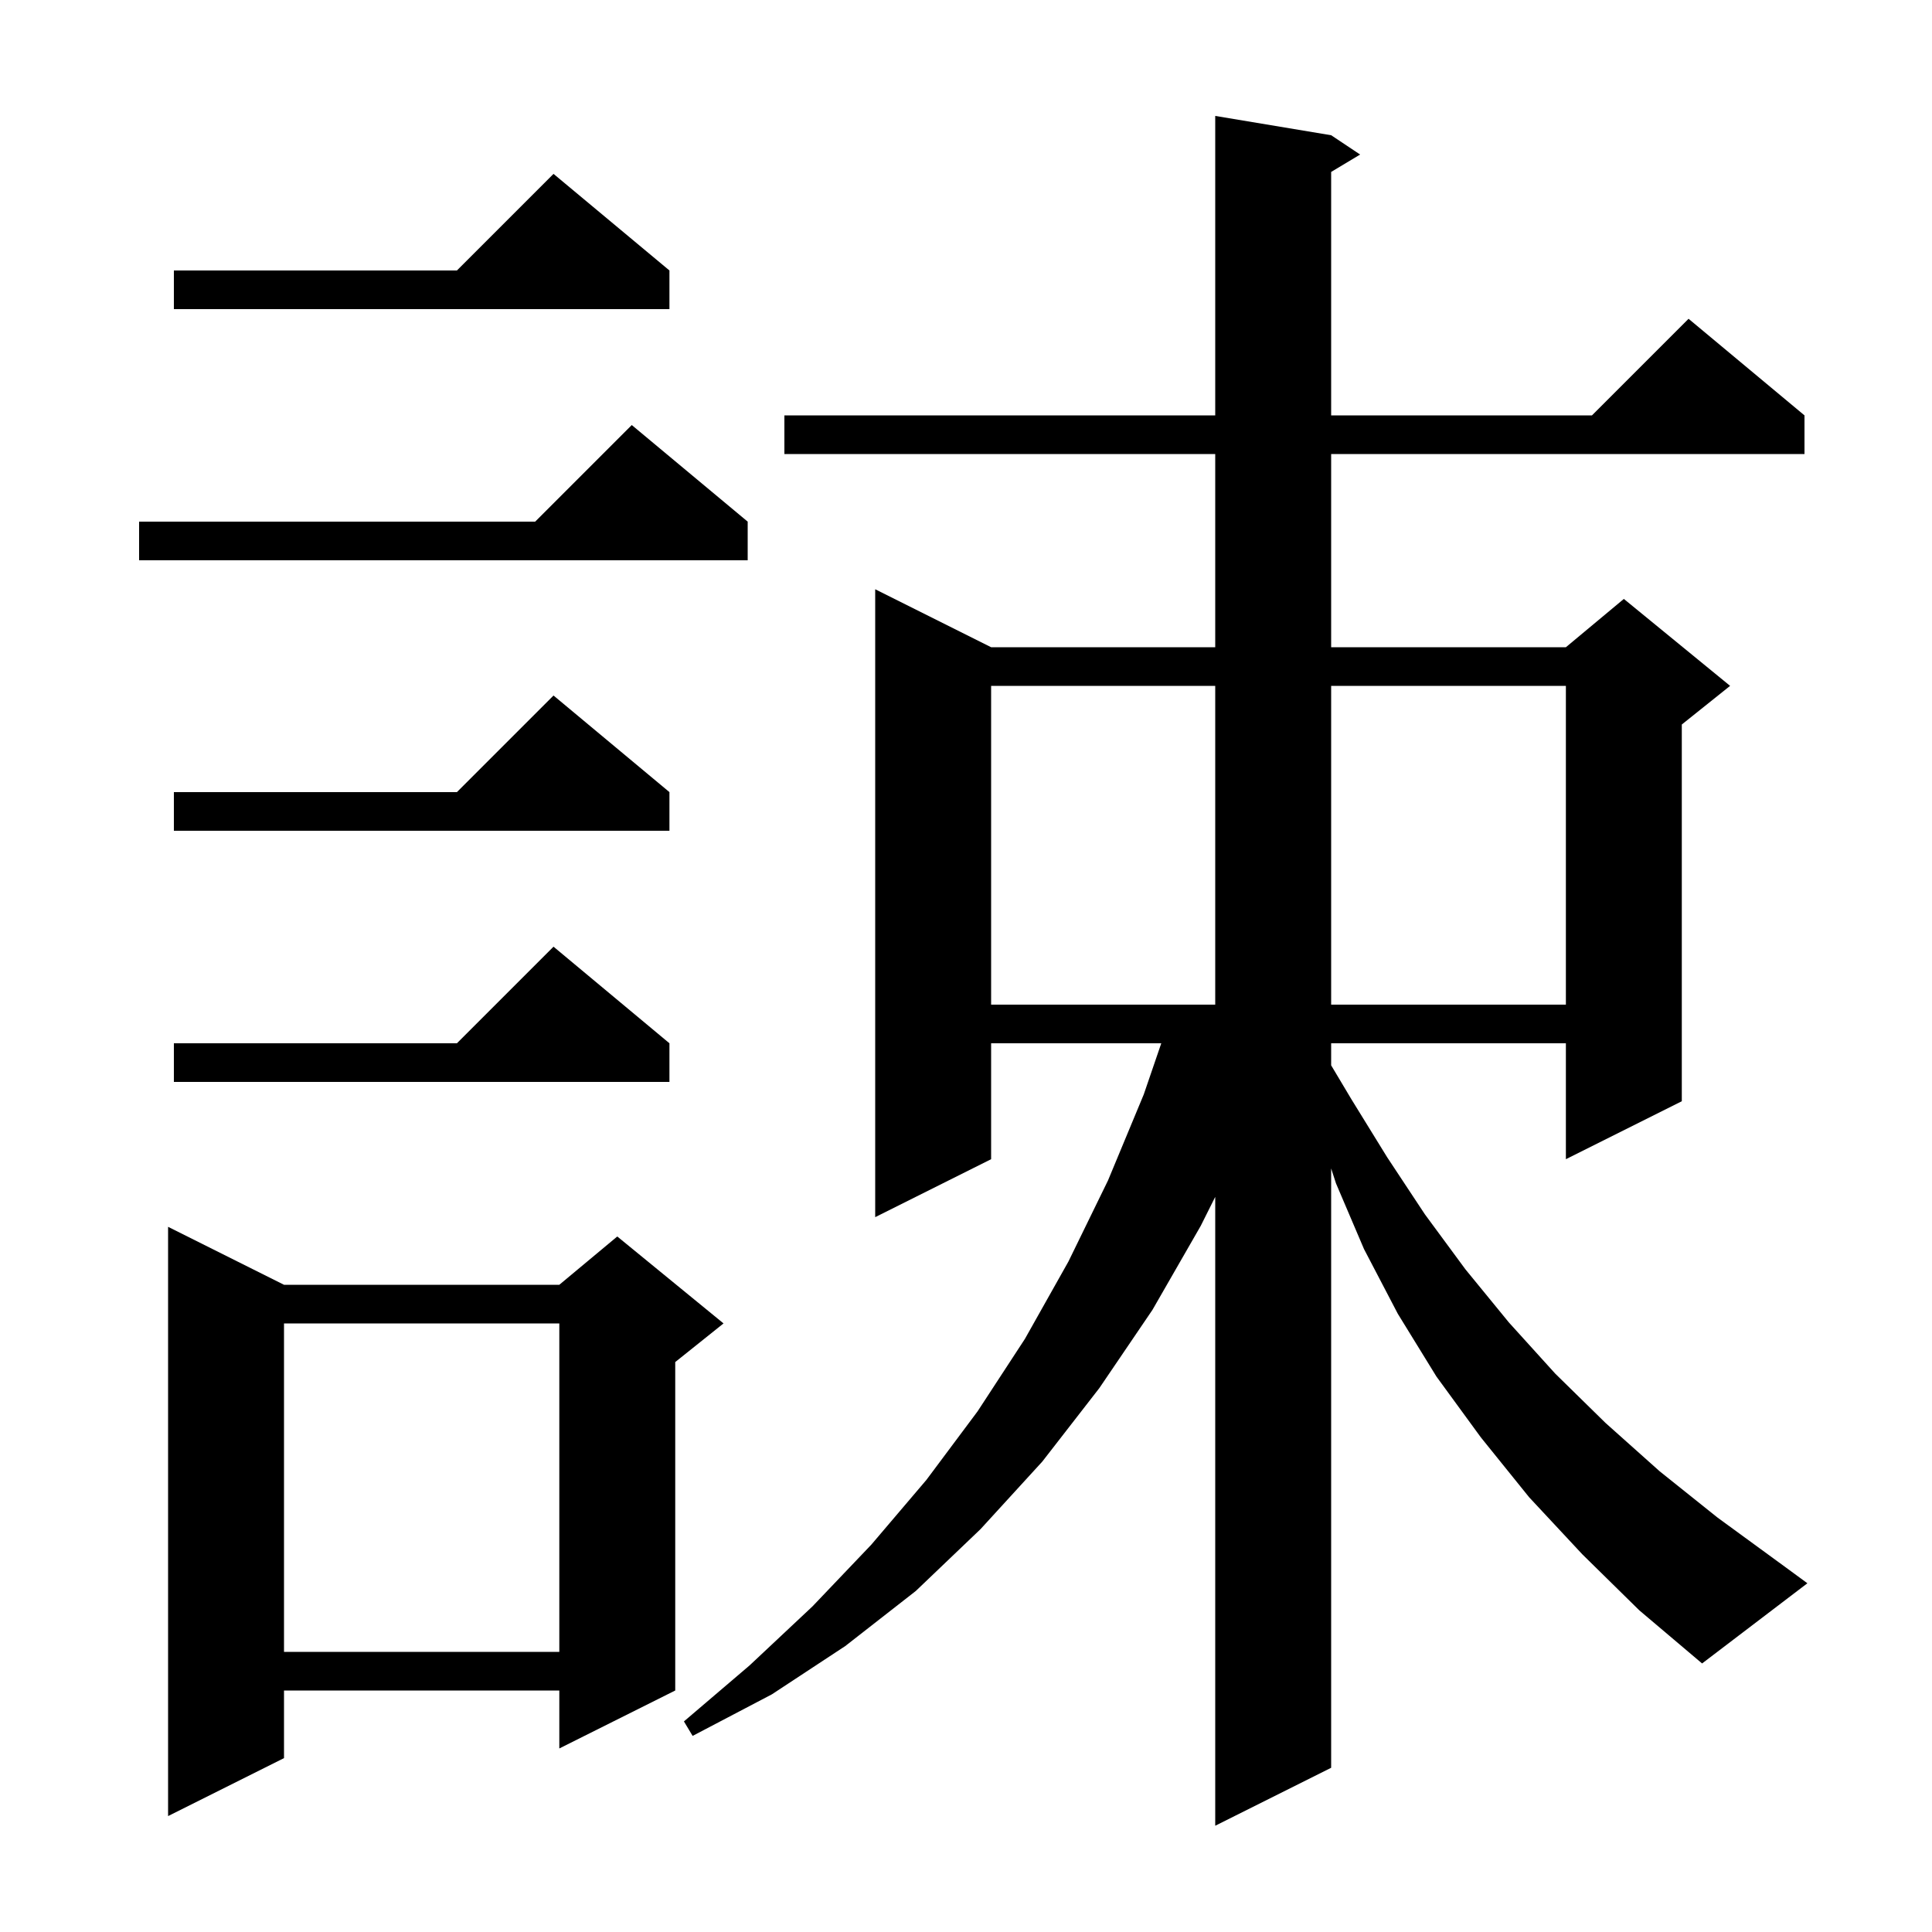 <svg xmlns="http://www.w3.org/2000/svg" xmlns:xlink="http://www.w3.org/1999/xlink" version="1.1" baseProfile="full" viewBox="0 0 200 200" width="200" height="200">
<g fill="black">
<path d="M 163.8 160.9 L 158.3 155.0 L 153.3 148.8 L 148.7 142.5 L 144.7 136.0 L 141.2 129.3 L 138.3 122.5 L 137.8 120.957 L 137.8 183.0 L 125.8 189.0 L 125.8 123.9 L 124.3 126.9 L 119.3 135.6 L 113.8 143.7 L 107.9 151.3 L 101.5 158.3 L 94.8 164.7 L 87.5 170.4 L 79.9 175.4 L 71.7 179.7 L 70.8 178.2 L 77.6 172.4 L 84.1 166.3 L 90.2 159.9 L 95.9 153.2 L 101.2 146.1 L 106.1 138.6 L 110.6 130.6 L 114.7 122.2 L 118.4 113.3 L 120.215 108.0 L 102.6 108.0 L 102.6 120.0 L 90.6 126.0 L 90.6 61.0 L 102.6 67.0 L 125.8 67.0 L 125.8 47.0 L 81.2 47.0 L 81.2 43.0 L 125.8 43.0 L 125.8 12.0 L 137.8 14.0 L 140.8 16.0 L 137.8 17.8 L 137.8 43.0 L 164.8 43.0 L 174.8 33.0 L 186.8 43.0 L 186.8 47.0 L 137.8 47.0 L 137.8 67.0 L 162.1 67.0 L 168.1 62.0 L 179.1 71.0 L 174.1 75.0 L 174.1 114.0 L 162.1 120.0 L 162.1 108.0 L 137.8 108.0 L 137.8 110.281 L 139.9 113.8 L 143.6 119.8 L 147.5 125.7 L 151.7 131.4 L 156.2 136.9 L 161.0 142.2 L 166.2 147.3 L 171.8 152.3 L 177.8 157.1 L 184.1 161.7 L 187.1 163.9 L 176.2 172.2 L 169.7 166.7 Z M 29.4 133.0 L 57.9 133.0 L 63.9 128.0 L 74.9 137.0 L 69.9 141.0 L 69.9 175.0 L 57.9 181.0 L 57.9 175.0 L 29.4 175.0 L 29.4 182.0 L 17.4 188.0 L 17.4 127.0 Z M 29.4 137.0 L 29.4 171.0 L 57.9 171.0 L 57.9 137.0 Z M 69.3 108.0 L 69.3 112.0 L 18.0 112.0 L 18.0 108.0 L 47.3 108.0 L 57.3 98.0 Z M 102.6 71.0 L 102.6 104.0 L 125.8 104.0 L 125.8 71.0 Z M 137.8 71.0 L 137.8 104.0 L 162.1 104.0 L 162.1 71.0 Z M 69.3 82.0 L 69.3 86.0 L 18.0 86.0 L 18.0 82.0 L 47.3 82.0 L 57.3 72.0 Z M 77.4 54.0 L 77.4 58.0 L 14.4 58.0 L 14.4 54.0 L 55.4 54.0 L 65.4 44.0 Z M 69.3 28.0 L 69.3 32.0 L 18.0 32.0 L 18.0 28.0 L 47.3 28.0 L 57.3 18.0 Z " />
</g>
</svg>
